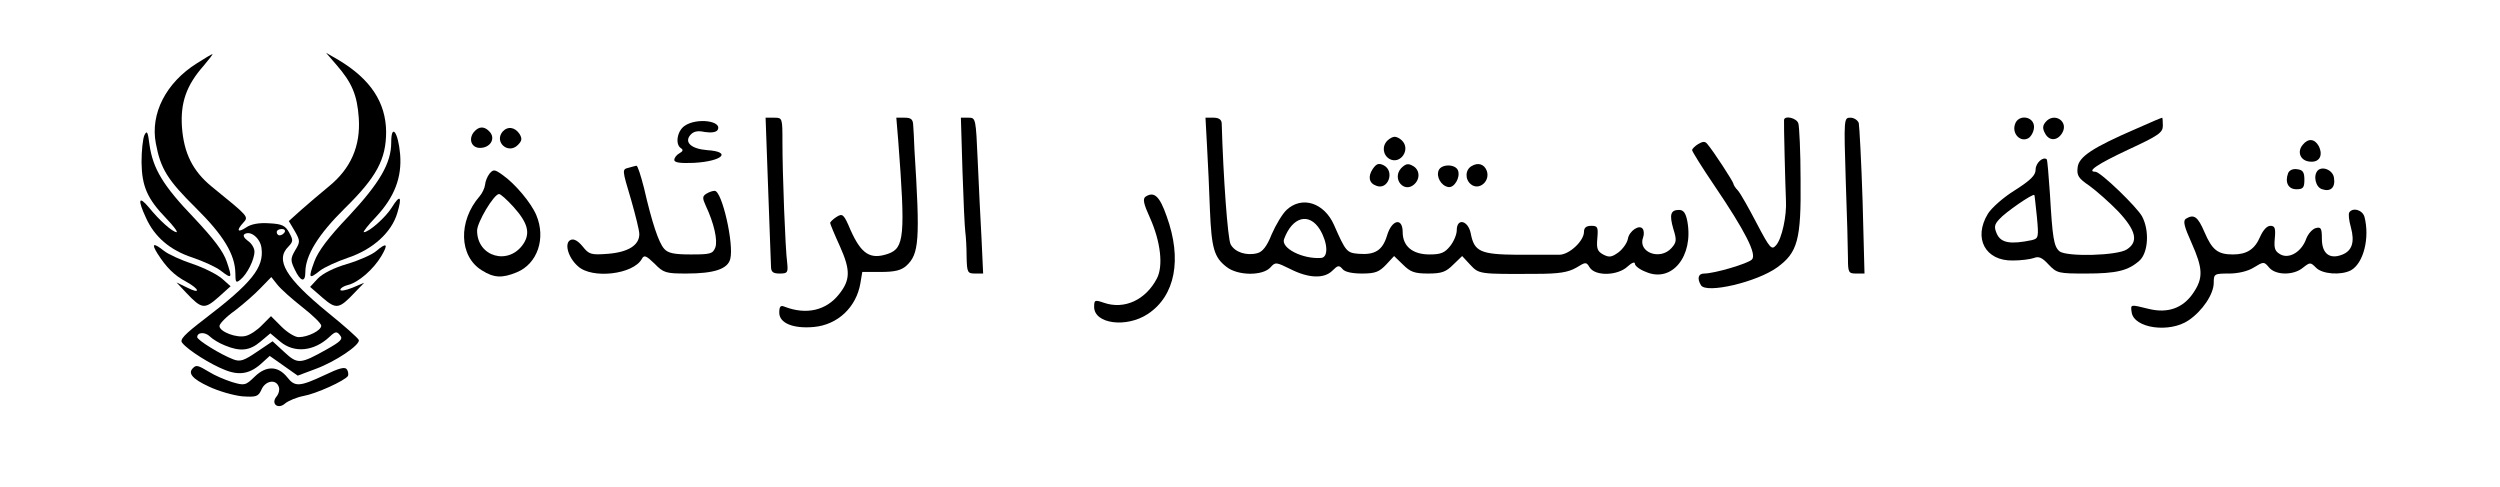 <?xml version="1.0" standalone="no"?>
<!DOCTYPE svg PUBLIC "-//W3C//DTD SVG 20010904//EN"
 "http://www.w3.org/TR/2001/REC-SVG-20010904/DTD/svg10.dtd">
<svg version="1.0" xmlns="http://www.w3.org/2000/svg"
 width="786pt" height="153pt" viewBox="0 0 786 153"
 preserveAspectRatio="xMidYMid meet">

<g transform="translate(0,153) scale(0.1,-0.1)"
fill="#000000" stroke="none">
<path d="M619 1331 c-97 -61 -147 -158 -129 -252 15 -80 37 -115 126 -203 87
-86 123 -146 124 -205 0 -29 2 -32 16 -20 21 17 44 63 44 88 0 11 -9 26 -21
34 -12 9 -16 17 -10 21 19 12 49 -13 53 -43 9 -62 -31 -111 -179 -224 -64 -49
-79 -65 -70 -75 18 -23 90 -68 134 -85 47 -19 81 -12 119 24 l22 20 44 -31 44
-31 56 21 c63 23 141 76 136 91 -2 6 -46 45 -98 87 -132 108 -166 165 -123
207 15 16 15 20 2 44 -12 22 -23 27 -63 29 -31 2 -56 -2 -72 -13 -27 -18 -32
-10 -9 15 17 19 18 18 -99 113 -60 49 -88 105 -94 188 -5 76 14 131 68 192 17
20 30 37 28 37 -2 0 -24 -13 -49 -29z m276 -531 c-3 -5 -10 -10 -16 -10 -5 0
-9 5 -9 10 0 6 7 10 16 10 8 0 12 -4 9 -10z m56 -236 c32 -25 59 -51 59 -58 0
-15 -42 -36 -71 -36 -12 0 -36 15 -54 33 l-33 33 -28 -28 c-15 -16 -38 -31
-51 -34 -28 -8 -83 13 -83 31 0 7 21 29 48 48 26 20 62 51 81 71 l34 35 19
-24 c11 -14 46 -45 79 -71z m-244 -120 c48 -20 78 -17 112 12 l31 26 31 -26
c44 -37 106 -31 155 15 18 17 23 18 33 5 10 -12 3 -19 -41 -44 -84 -47 -92
-48 -134 -9 l-37 34 -49 -33 c-41 -28 -53 -32 -74 -24 -40 15 -114 61 -114 70
0 16 25 17 40 2 8 -8 29 -21 47 -28z"/>
<path d="M1057 1327 c49 -56 66 -95 71 -168 6 -88 -25 -159 -94 -215 -26 -21
-65 -55 -87 -74 l-39 -35 19 -32 c17 -30 17 -34 1 -60 -15 -26 -15 -32 -1 -61
18 -38 33 -41 33 -8 0 53 41 119 123 200 101 99 131 155 131 242 -1 92 -49
165 -149 225 l-40 23 32 -37z"/>
<path d="M2415 938 c5 -123 8 -233 9 -245 0 -18 6 -23 27 -23 25 0 27 3 24 33
-6 42 -15 280 -15 380 0 76 0 77 -26 77 l-27 0 8 -222z"/>
<path d="M2824 1088 c23 -301 19 -338 -32 -356 -56 -19 -84 -1 -118 75 -21 50
-25 53 -44 41 -11 -7 -20 -16 -20 -19 0 -3 14 -37 31 -74 33 -74 33 -105 -3
-150 -40 -51 -103 -66 -172 -39 -12 5 -16 0 -16 -19 0 -33 44 -51 109 -45 75
7 133 62 146 137 l6 36 58 0 c44 0 64 5 80 19 41 37 44 80 26 366 -1 30 -3 65
-4 78 -1 17 -7 22 -27 22 l-26 0 6 -72z"/>
<path d="M3026 993 c3 -93 7 -179 9 -193 2 -14 4 -49 4 -77 1 -50 3 -53 27
-53 l25 0 -5 108 c-3 59 -9 169 -12 245 -6 135 -6 137 -29 137 l-24 0 5 -167z"/>
<path d="M3795 1068 c3 -51 7 -140 9 -198 5 -120 13 -149 52 -179 35 -28 113
-29 138 -2 16 18 18 17 63 -5 57 -29 106 -31 132 -5 17 17 21 18 32 5 7 -9 30
-14 61 -14 42 0 54 5 76 28 l25 27 28 -27 c23 -23 36 -28 79 -28 43 0 56 5 79
28 l28 27 25 -27 c28 -30 28 -30 207 -29 73 0 101 5 126 19 31 19 32 19 43 1
18 -28 88 -26 119 3 13 12 23 16 23 9 0 -7 16 -19 35 -26 81 -35 150 49 130
159 -5 26 -12 36 -26 36 -27 0 -31 -15 -18 -60 11 -35 10 -42 -6 -60 -36 -40
-107 -13 -89 34 3 8 3 20 -1 26 -10 16 -43 -6 -47 -31 -2 -12 -15 -31 -29 -42
-22 -16 -30 -17 -49 -7 -18 10 -21 19 -18 51 3 35 1 39 -19 39 -16 0 -23 -6
-23 -19 0 -28 -45 -71 -77 -72 -15 0 -75 0 -132 0 -117 1 -136 10 -147 67 -8
41 -44 50 -44 10 0 -13 -9 -35 -21 -50 -17 -21 -29 -26 -65 -26 -53 0 -84 26
-84 70 0 47 -34 40 -49 -10 -14 -47 -38 -62 -89 -58 -38 3 -41 7 -78 91 -31
70 -101 92 -149 47 -13 -12 -34 -47 -47 -77 -15 -38 -29 -55 -45 -59 -34 -9
-71 3 -84 28 -9 17 -23 209 -28 381 -1 11 -9 17 -26 17 l-25 0 5 -92z m355
-260 c25 -42 27 -88 3 -89 -58 -4 -126 31 -116 59 26 71 79 85 113 30z"/>
<path d="M5609 1153 c-1 -10 4 -208 6 -252 3 -50 -13 -122 -31 -142 -14 -16
-19 -11 -61 69 -25 48 -51 94 -59 103 -8 8 -14 18 -14 21 0 6 -63 103 -82 125
-7 9 -14 9 -29 0 -10 -6 -19 -15 -19 -19 0 -4 31 -54 69 -110 99 -146 135
-218 119 -234 -13 -13 -118 -44 -150 -44 -19 0 -23 -16 -10 -37 17 -27 175 10
239 56 65 47 76 87 74 276 0 88 -4 168 -7 177 -5 17 -43 26 -45 11z"/>
<path d="M5803 963 c4 -109 7 -219 7 -245 0 -45 2 -48 26 -48 l26 0 -6 228
c-4 125 -10 235 -12 245 -3 9 -15 17 -26 17 -21 0 -21 -2 -15 -197z"/>
<path d="M6335 1139 c-10 -30 18 -58 43 -43 9 6 17 22 17 35 0 34 -50 41 -60
8z"/>
<path d="M6431 1146 c-9 -11 -10 -20 -1 -36 13 -24 38 -23 53 1 23 37 -25 68
-52 35z"/>
<path d="M6718 1126 c-139 -60 -183 -89 -186 -123 -3 -25 3 -34 37 -57 22 -16
63 -52 91 -81 56 -60 64 -95 27 -119 -29 -20 -190 -24 -212 -6 -18 15 -22 43
-30 180 -4 58 -8 107 -10 109 -11 10 -35 -11 -35 -32 0 -18 -15 -33 -65 -65
-36 -22 -74 -56 -85 -74 -47 -77 -8 -149 79 -147 25 0 55 4 66 8 15 6 26 1 46
-21 26 -27 31 -28 117 -28 97 0 134 9 170 42 26 26 30 93 7 137 -15 29 -131
141 -147 141 -29 0 6 24 102 69 97 45 110 54 110 76 0 14 -1 25 -2 25 -2 0
-38 -15 -80 -34z m-314 -278 c6 -64 5 -68 -16 -73 -67 -14 -97 -9 -110 20 -9
21 -8 29 8 46 18 21 105 81 110 76 1 -1 4 -32 8 -69z"/>
<path d="M2152 1134 c-23 -16 -30 -58 -11 -70 8 -5 6 -10 -5 -16 -9 -5 -16
-14 -16 -21 0 -8 19 -11 62 -9 90 5 120 35 41 40 -49 4 -72 24 -53 47 10 12
23 15 46 10 20 -3 35 -1 40 6 17 29 -66 40 -104 13z"/>
<path d="M1490 1115 c-18 -22 -8 -50 19 -50 32 0 49 28 32 49 -17 20 -35 20
-51 1z"/>
<path d="M1580 1116 c-27 -33 18 -72 48 -42 13 13 14 20 6 34 -15 23 -38 26
-54 8z"/>
<path d="M454 1105 c-5 -11 -9 -49 -9 -85 1 -76 18 -115 78 -177 23 -24 37
-43 32 -43 -13 1 -53 36 -87 78 -32 38 -36 25 -9 -33 27 -60 76 -102 147 -125
35 -12 74 -30 88 -41 35 -27 37 -25 19 28 -11 33 -41 72 -103 138 -97 101
-129 154 -140 230 -5 41 -8 46 -16 30z"/>
<path d="M1230 1082 c0 -65 -36 -127 -134 -232 -64 -67 -96 -110 -108 -143
-19 -52 -17 -56 18 -28 14 11 54 29 89 41 77 26 136 79 154 140 16 53 9 60
-17 18 -19 -31 -72 -78 -88 -78 -4 0 13 22 38 48 58 62 82 124 76 197 -6 70
-28 99 -28 37z"/>
<path d="M4362 1088 c-18 -18 -14 -46 7 -58 34 -18 67 30 39 58 -7 7 -17 12
-23 12 -6 0 -16 -5 -23 -12z"/>
<path d="M7240 1075 c-19 -22 -8 -50 21 -53 31 -4 44 19 29 49 -13 23 -33 25
-50 4z"/>
<path d="M4316 999 c-16 -24 -12 -45 11 -53 37 -15 59 45 24 64 -16 8 -23 6
-35 -11z"/>
<path d="M4405 1001 c-30 -34 11 -81 43 -49 18 18 15 46 -7 57 -14 8 -22 6
-36 -8z"/>
<path d="M4627 1008 c-20 -11 -22 -41 -3 -57 26 -22 63 10 50 43 -8 20 -27 26
-47 14z"/>
<path d="M1978 1003 c-23 -6 -23 -3 7 -104 13 -46 25 -93 25 -105 0 -35 -35
-57 -99 -62 -53 -4 -59 -2 -79 23 -14 17 -27 25 -37 21 -22 -8 -10 -55 22 -83
44 -41 174 -26 201 23 7 13 13 11 40 -15 28 -29 36 -31 100 -31 87 0 130 14
138 46 12 47 -26 214 -49 214 -7 0 -18 -4 -26 -9 -13 -8 -13 -14 -2 -38 26
-55 38 -109 30 -131 -8 -20 -15 -22 -77 -22 -53 0 -72 4 -84 18 -17 19 -38 81
-63 190 -10 39 -20 71 -24 71 -3 -1 -14 -3 -23 -6z"/>
<path d="M4523 994 c-8 -20 8 -48 30 -52 19 -4 39 30 31 52 -8 21 -53 21 -61
0z"/>
<path d="M1539 984 c-7 -9 -13 -24 -14 -35 -1 -10 -9 -27 -17 -36 -68 -78 -65
-189 7 -233 38 -24 64 -25 110 -6 65 27 92 107 61 180 -16 38 -66 98 -106 126
-25 18 -29 18 -41 4z m75 -104 c45 -50 54 -82 32 -116 -46 -70 -146 -42 -146
41 0 26 53 115 69 115 5 0 25 -18 45 -40z"/>
<path d="M7194 986 c-11 -29 0 -51 26 -51 21 0 25 5 25 30 0 24 -5 31 -23 33
-13 2 -24 -3 -28 -12z"/>
<path d="M7287 994 c-15 -16 -7 -53 14 -59 27 -9 42 6 37 36 -3 24 -36 38 -51
23z"/>
<path d="M3602 912 c-10 -7 -7 -22 14 -68 33 -74 42 -151 21 -190 -35 -67
-102 -98 -166 -76 -29 10 -31 9 -31 -13 0 -53 101 -67 169 -22 86 57 108 172
59 307 -22 63 -39 79 -66 62z"/>
<path d="M7386 862 c-3 -5 -1 -25 5 -46 13 -47 4 -75 -28 -87 -39 -15 -63 4
-63 50 0 34 -3 38 -19 34 -11 -3 -24 -18 -30 -33 -14 -41 -53 -65 -81 -50 -18
10 -21 19 -18 51 3 32 0 39 -14 39 -11 0 -23 -14 -32 -34 -17 -40 -42 -56 -86
-56 -47 0 -65 14 -89 70 -21 49 -33 58 -59 42 -9 -7 -5 -24 18 -75 36 -81 38
-111 5 -159 -32 -47 -80 -64 -140 -49 -57 14 -57 15 -53 -11 7 -50 119 -66
179 -25 43 29 79 82 79 118 0 28 2 29 48 29 28 0 59 7 78 19 31 19 32 19 48 0
21 -25 77 -25 106 -1 23 18 24 18 42 0 20 -20 78 -24 109 -8 40 22 60 102 43
168 -6 22 -37 31 -48 14z"/>
<path d="M495 733 c28 -44 53 -69 91 -89 43 -24 45 -40 2 -18 l-33 16 30 -32
c49 -52 58 -53 101 -15 l39 35 -27 24 c-15 13 -56 34 -92 46 -36 12 -76 30
-90 41 -34 27 -41 24 -21 -8z"/>
<path d="M1182 740 c-13 -11 -54 -29 -91 -40 -41 -12 -77 -30 -92 -46 l-24
-26 39 -34 c43 -37 52 -36 101 16 l30 31 -38 -16 c-20 -8 -37 -11 -37 -6 0 5
11 12 24 15 33 8 80 49 105 91 23 39 17 44 -17 15z"/>
<path d="M607 373 c-17 -16 -3 -34 49 -58 31 -15 78 -28 105 -31 45 -3 51 -1
61 21 12 28 45 34 54 10 4 -8 1 -22 -6 -31 -20 -23 4 -43 27 -22 10 8 36 19
57 23 40 7 130 48 140 63 2 4 1 14 -3 20 -6 10 -24 5 -72 -18 -77 -36 -92 -37
-116 -6 -29 36 -66 37 -102 2 -29 -28 -32 -29 -72 -17 -22 7 -55 21 -72 32
-35 21 -40 22 -50 12z"/>
</g>
</svg>
